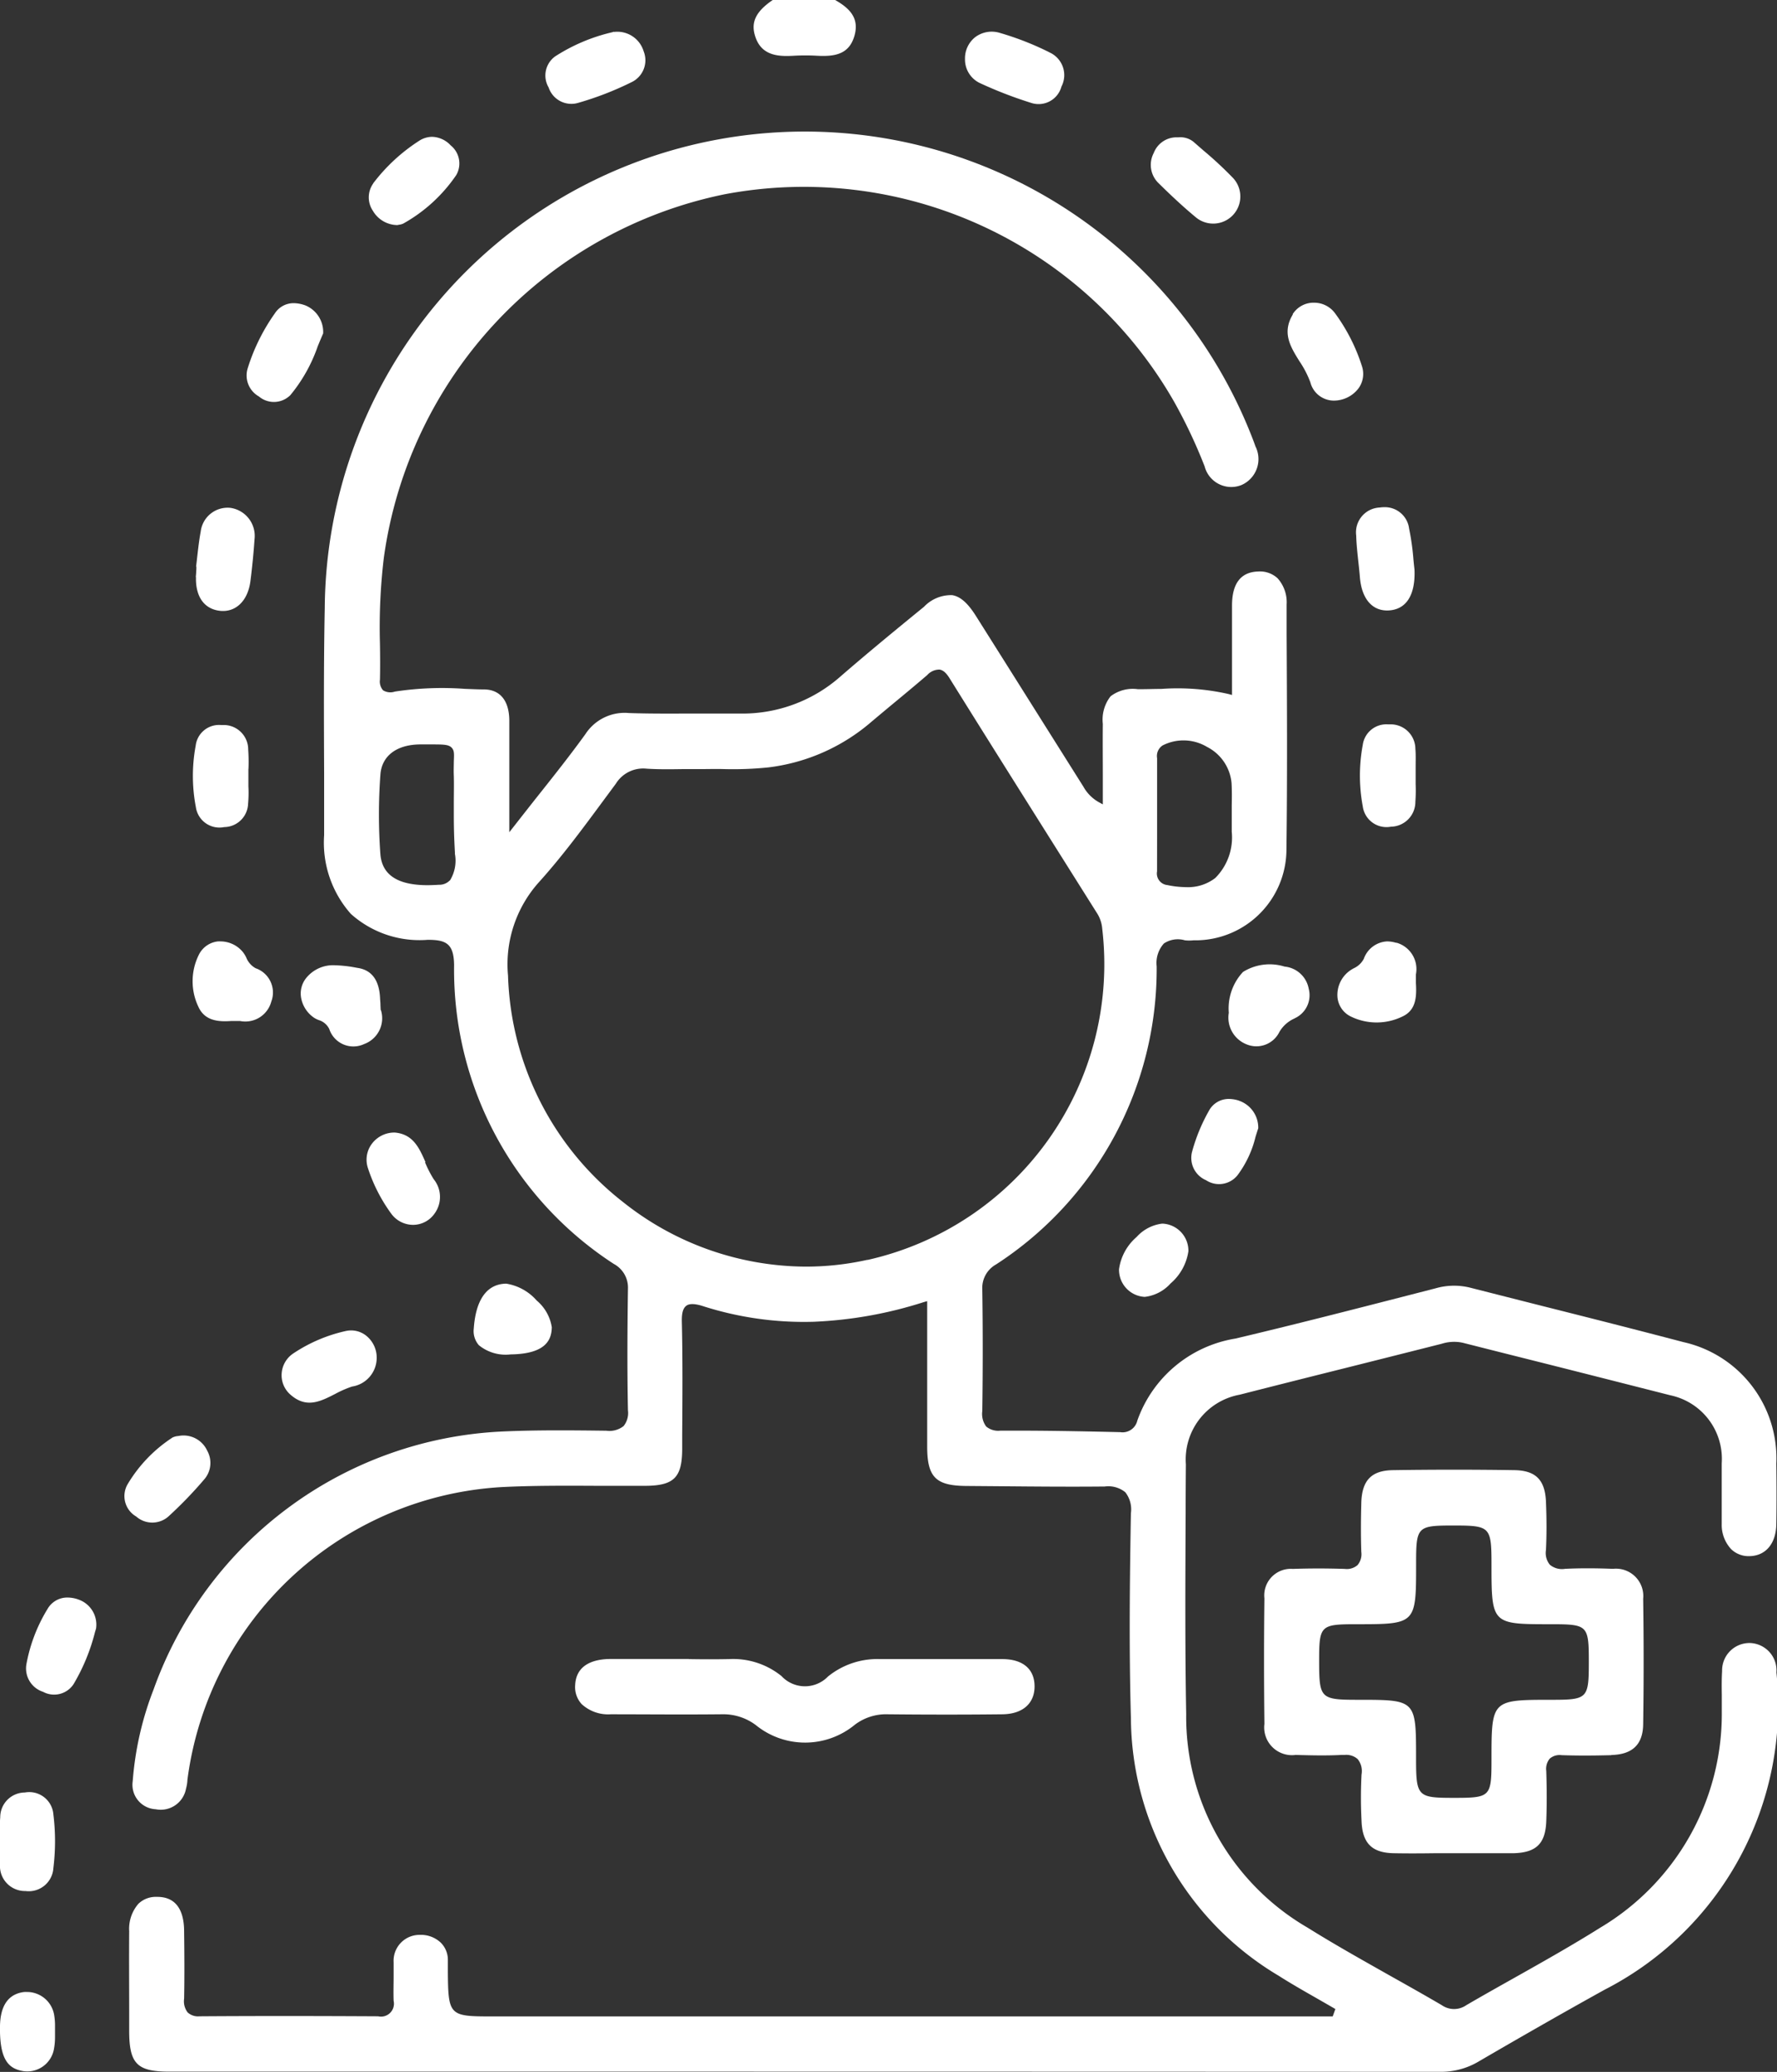 <svg id="proteção" xmlns="http://www.w3.org/2000/svg" xmlns:xlink="http://www.w3.org/1999/xlink" width="45.871" height="53.483" viewBox="0 0 45.871 53.483">
  <rect x="0" y="0" width="45.871" height="53.483" fill="#333333" stroke="none"/>
  <defs>
    <clipPath id="clip-path">
      <rect id="Rectangle_935" data-name="Rectangle 935" width="45.871" height="53.483" fill="#fff"/>
    </clipPath>
  </defs>
  <g id="Group_1758" data-name="Group 1758" clip-path="url(#clip-path)">
    <path id="Path_84388" data-name="Path 84388" d="M142.742,0h-1.617c-.439.3-.57.576-.452.94.156.484.564.524.981.5a5.388,5.388,0,0,1,.629,0c.478.025.823-.056.954-.525s-.157-.716-.494-.911" transform="translate(-121.178)" fill="#fff"/>
    <path id="Path_84389" data-name="Path 84389" d="M24.091,73.294c0,.849.2,1.056,1.028,1.056h6.565q13.13,0,26.259.005h0a1.9,1.9,0,0,0,.992-.272c1.141-.665,2.2-1.27,3.245-1.849a8.236,8.236,0,0,0,4.432-8.187.707.707,0,0,0-.685-.761h-.017a.707.707,0,0,0-.7.726c-.013.2-.011.41-.008.611,0,.145,0,.289,0,.434a6.422,6.422,0,0,1-3.137,5.577c-.72.452-1.473.876-2.2,1.285-.413.232-.84.472-1.257.715a.554.554,0,0,1-.635,0c-.437-.256-.887-.509-1.322-.753-.707-.4-1.438-.808-2.137-1.245a6.3,6.3,0,0,1-3.138-5.518c-.031-1.725-.022-3.48-.014-5.177q0-.633.006-1.265a1.7,1.7,0,0,1,1.389-1.8q1.353-.345,2.707-.683,1.255-.315,2.509-.632a1.051,1.051,0,0,1,.541-.026q.906.23,1.812.457c1.165.293,2.37.6,3.551.9A1.675,1.675,0,0,1,65.2,58.646c0,.237,0,.475,0,.712,0,.281,0,.572,0,.858a.918.918,0,0,0,.247.651.649.649,0,0,0,.483.176c.41-.013.671-.327.679-.821.009-.546.006-1.1,0-1.569a3.071,3.071,0,0,0-2.4-3.135c-1.19-.313-2.4-.62-3.577-.916q-.968-.245-1.935-.491a1.724,1.724,0,0,0-.883.019l-.661.17c-1.475.379-3,.771-4.506,1.127a3.237,3.237,0,0,0-2.532,2.116.391.391,0,0,1-.441.3c-.987-.023-2.04-.044-3.1-.038a.484.484,0,0,1-.361-.108.544.544,0,0,1-.1-.4c.015-1.067.015-2.123,0-3.139a.693.693,0,0,1,.356-.645,9.093,9.093,0,0,0,4.145-7.694.752.752,0,0,1,.186-.59.647.647,0,0,1,.544-.082,1.057,1.057,0,0,0,.217,0l.08,0a2.351,2.351,0,0,0,2.323-2.333c.024-1.855.015-3.743.005-5.568l0-.766a.927.927,0,0,0-.234-.679.673.673,0,0,0-.513-.174c-.439.018-.662.312-.663.875,0,.509,0,1.017,0,1.537v.775l-.087-.024a5.944,5.944,0,0,0-1.733-.133c-.2,0-.41.01-.615.007a.947.947,0,0,0-.7.184.976.976,0,0,0-.2.712c-.005.454,0,.916,0,1.362q0,.3,0,.6v.116l-.1-.055a1.034,1.034,0,0,1-.4-.4l-1.077-1.711q-.85-1.352-1.7-2.7c-.209-.331-.4-.5-.61-.535a.962.962,0,0,0-.729.3c-.692.565-1.429,1.169-2.157,1.8a3.818,3.818,0,0,1-2.611.956c-.356,0-.712,0-1.069,0-.583,0-1.187.008-1.781-.013a1.206,1.206,0,0,0-1.124.547c-.386.534-.8,1.057-1.239,1.609-.194.245-.394.5-.6.763l-.124.158V41.5q0-.306,0-.611c0-.469,0-.953,0-1.43-.008-.5-.237-.781-.644-.788-.166,0-.333-.009-.5-.015a8.126,8.126,0,0,0-1.809.07.362.362,0,0,1-.306-.033.344.344,0,0,1-.08-.275c.007-.307.005-.619,0-.921a15.127,15.127,0,0,1,.1-2.223,11.127,11.127,0,0,1,8.792-9.384A11.008,11.008,0,0,1,51.07,31.254a13.251,13.251,0,0,1,.782,1.659.711.711,0,0,0,.945.484.731.731,0,0,0,.367-1c-.022-.065-.046-.129-.071-.193a12.392,12.392,0,0,0-23.954,4.366c-.028,1.418-.022,2.861-.016,4.256q0,.8,0,1.606a2.773,2.773,0,0,0,.689,2.032,2.654,2.654,0,0,0,1.984.67c.465,0,.676.089.682.653A9.05,9.05,0,0,0,36.6,53.5a.693.693,0,0,1,.366.64c-.013.922-.023,2.016,0,3.139a.539.539,0,0,1-.113.407.592.592,0,0,1-.445.12c-.96-.012-1.825-.019-2.687.02a10.052,10.052,0,0,0-9,6.658,8.226,8.226,0,0,0-.539,2.367.632.632,0,0,0,.593.726.663.663,0,0,0,.783-.533,1.021,1.021,0,0,0,.035-.2c0-.032.007-.064.011-.1a8.688,8.688,0,0,1,8.1-7.483c.817-.041,1.648-.037,2.453-.033.419,0,.851,0,1.276,0,.719-.007.928-.217.933-.937l0-.384c.007-.955.014-1.942-.009-2.912-.005-.227.03-.351.117-.416s.249-.049.441.015a8.549,8.549,0,0,0,2.833.4,10.75,10.75,0,0,0,2.854-.508l.088-.025v1.222c0,.851,0,1.688,0,2.524,0,.8.219,1.019,1.012,1.025l.883.007c.881.008,1.792.016,2.688.007a.693.693,0,0,1,.531.148.717.717,0,0,1,.145.541c-.03,1.7-.051,3.508,0,5.284a7.792,7.792,0,0,0,3.814,6.656c.314.2.645.389.964.571.15.086.3.172.45.259l.05.029-.069.191H33.427c-1.067,0-1.1-.032-1.11-1.133,0-.049,0-.1,0-.145s0-.114,0-.17a.623.623,0,0,0-.184-.457.747.747,0,0,0-.546-.2.669.669,0,0,0-.67.711c0,.115,0,.231,0,.346,0,.212-.008.431,0,.645a.334.334,0,0,1-.4.4c-1.841-.01-3.262-.009-4.607,0a.4.4,0,0,1-.31-.1.473.473,0,0,1-.091-.357c.011-.575.007-1.16,0-1.726,0-.594-.237-.9-.692-.9H24.8a.644.644,0,0,0-.472.179.986.986,0,0,0-.237.706c-.006.7,0,1.416,0,2.107Zm26.534-30.8q0-1.024,0-2.048a.326.326,0,0,1,.143-.33,1.184,1.184,0,0,1,1.147.039,1.165,1.165,0,0,1,.632.933c.011.193.008.388.005.578,0,.066,0,.132,0,.2v.479a1.479,1.479,0,0,1-.425,1.193,1.148,1.148,0,0,1-.754.236,2.412,2.412,0,0,1-.481-.053.3.3,0,0,1-.268-.354ZM32.367,43.6a.372.372,0,0,1-.284.113q-.151.01-.286.011c-.776,0-1.178-.264-1.222-.8a14.065,14.065,0,0,1,0-2.046c.032-.493.421-.788,1.042-.788h.246c.33,0,.466,0,.547.079s.067.178.061.37c0,.1-.007.217,0,.368.006.229,0,.461,0,.685,0,.1,0,.207,0,.31,0,.334.007.6.028.978l0,.034a.972.972,0,0,1-.129.689m10.78,9.791a7.3,7.3,0,0,1-1.593.176,7.618,7.618,0,0,1-4.722-1.67,7.711,7.711,0,0,1-2.965-5.843,3.173,3.173,0,0,1,.8-2.413c.591-.655,1.128-1.382,1.647-2.085l.336-.454a.828.828,0,0,1,.792-.389c.3.02.618.016.95.011.154,0,.314,0,.482,0s.37-.006.571,0a8.978,8.978,0,0,0,1.138-.043A4.985,4.985,0,0,0,43.258,39.5q.238-.2.478-.4c.316-.261.642-.531.955-.8a.423.423,0,0,1,.317-.142c.092.014.172.083.259.223,1.013,1.627,2.052,3.277,3.056,4.872l.74,1.176a.879.879,0,0,1,.146.421,7.824,7.824,0,0,1-6.061,8.548" transform="translate(-20.756 -20.874)" fill="#fff"/>
    <path id="Path_84390" data-name="Path 84390" d="M244.8,278.542c.546-.013.815-.271.823-.79.016-1.068.016-2.159,0-3.242a.706.706,0,0,0-.779-.774c-.461-.018-.865-.018-1.236,0a.487.487,0,0,1-.394-.106.479.479,0,0,1-.1-.379c.019-.381.019-.79,0-1.249-.024-.561-.264-.8-.8-.813-1.043-.016-2.1-.016-3.154,0-.554.009-.8.265-.813.857-.013.484-.012.881,0,1.251a.439.439,0,0,1-.095.341.423.423,0,0,1-.333.1c-.489-.016-.927-.014-1.339,0a.686.686,0,0,0-.734.76c-.013,1.036-.013,2.127,0,3.242a.717.717,0,0,0,.806.8c.367.01.783.022,1.183,0l.083,0a.441.441,0,0,1,.335.107.493.493,0,0,1,.1.4,11.467,11.467,0,0,0,0,1.186c.018.584.266.833.828.844.356.007.719.005,1.069,0h2.032c.582-.017.817-.247.84-.823.015-.388.016-.8,0-1.3a.413.413,0,0,1,.09-.319.391.391,0,0,1,.307-.089c.371.013.769.014,1.289,0m-3.1.126c0,.949-.027.976-.967.976s-.98-.029-.98-1.013c0-1.518,0-1.518-1.486-1.518-.988,0-1.016-.029-1.016-1.016,0-.9.035-.935.948-.935,1.555,0,1.555,0,1.555-1.561,0-.959.027-.987.961-.987.958,0,.985.029.985,1.02,0,1.514.014,1.528,1.487,1.528h.052c.946,0,.973.027.973.971s-.027.98-.956.98c-1.556,0-1.556,0-1.556,1.554" transform="translate(-203.207 -233.239)" fill="#fff"/>
    <path id="Path_84391" data-name="Path 84391" d="M110.26,306.079l-.458,0h-.465c-.363,0-.725,0-1.088,0-.408,0-.9.122-.922.681a.648.648,0,0,0,.168.484,1.007,1.007,0,0,0,.747.263c.856,0,1.852.01,2.846,0h.025a1.394,1.394,0,0,1,.878.279,2.017,2.017,0,0,0,2.556-.01,1.336,1.336,0,0,1,.856-.269c.986.01,1.978.011,2.949,0,.52-.005.832-.273.834-.716s-.292-.706-.827-.709c-.486,0-.971,0-1.457,0-.567,0-1.134,0-1.7,0a2.023,2.023,0,0,0-1.349.45.827.827,0,0,1-1.2-.012,1.986,1.986,0,0,0-1.352-.438c-.348.007-.7.006-1.045,0" transform="translate(-92.48 -263.255)" fill="#fff"/>
    <path id="Path_84392" data-name="Path 84392" d="M253.065,94.327c.006.227.032.459.056.684.015.133.029.266.04.4.046.565.328.885.754.856.45-.03.683-.406.655-1.058-.009-.076-.018-.162-.027-.255a6.375,6.375,0,0,0-.112-.8.63.63,0,0,0-.638-.552.905.905,0,0,0-.122.009.641.641,0,0,0-.607.712" transform="translate(-218.057 -80.51)" fill="#fff"/>
    <path id="Path_84393" data-name="Path 84393" d="M255.191,134.277a.637.637,0,0,0-.63-.648q-.044,0-.085,0a.614.614,0,0,0-.643.531,4.316,4.316,0,0,0,0,1.585.617.617,0,0,0,.726.526.641.641,0,0,0,.632-.643,4.128,4.128,0,0,0,.007-.459c0-.072,0-.143,0-.214s0-.141,0-.212c0-.153.006-.31-.005-.463" transform="translate(-218.655 -114.931)" fill="#fff"/>
    <path id="Path_84394" data-name="Path 84394" d="M103.553,5.857l-.053.015a4.657,4.657,0,0,0-1.468.623.608.608,0,0,0-.167.8.618.618,0,0,0,.757.4A8.153,8.153,0,0,0,104,7.162a.626.626,0,0,0,.318-.8.71.71,0,0,0-.762-.5" transform="translate(-87.703 -5.038)" fill="#fff"/>
    <path id="Path_84395" data-name="Path 84395" d="M68.921,26.454a.621.621,0,0,0-.007.708.738.738,0,0,0,.629.366l.046-.009a.361.361,0,0,0,.11-.031,4.029,4.029,0,0,0,1.367-1.253.6.6,0,0,0-.146-.765.679.679,0,0,0-.477-.22.617.617,0,0,0-.332.1,4.628,4.628,0,0,0-1.19,1.1" transform="translate(-59.287 -21.718)" fill="#fff"/>
    <path id="Path_84396" data-name="Path 84396" d="M215.443,25.337a.63.63,0,0,0-.614.405.656.656,0,0,0,.136.789c.361.356.665.634.954.873a.7.7,0,0,0,.966-1.008,9.771,9.771,0,0,0-.771-.718c-.086-.075-.173-.15-.258-.225a.54.54,0,0,0-.39-.116h-.023" transform="translate(-185.047 -21.792)" fill="#fff"/>
    <path id="Path_84397" data-name="Path 84397" d="M36.567,95.46c-.014.5.21.821.615.868s.724-.251.79-.764c.046-.36.082-.723.106-1.081a.731.731,0,0,0-.627-.813.7.7,0,0,0-.762.612c-.041.221-.067.449-.092.67q-.013.118-.027.235h.007l0,.067-.005.067c0,.046-.007.092-.009.138" transform="translate(-31.508 -80.561)" fill="#fff"/>
    <path id="Path_84398" data-name="Path 84398" d="M47.98,56.728a.743.743,0,0,0-.448-.717.883.883,0,0,0-.31-.062.572.572,0,0,0-.488.262,5.015,5.015,0,0,0-.7,1.413.621.621,0,0,0,.286.732.6.6,0,0,0,.814-.034,4.054,4.054,0,0,0,.706-1.26c.047-.114.093-.226.141-.334" transform="translate(-39.638 -48.123)" fill="#fff"/>
    <path id="Path_84399" data-name="Path 84399" d="M182.244,6.372a7.556,7.556,0,0,0-1.277-.5.711.711,0,0,0-.638.112.7.7,0,0,0-.261.567.674.674,0,0,0,.373.611,10.736,10.736,0,0,0,1.332.516.611.611,0,0,0,.785-.42.642.642,0,0,0-.313-.884" transform="translate(-155.158 -5.023)" fill="#fff"/>
    <path id="Path_84400" data-name="Path 84400" d="M240.411,56.156c-.291.476-.067.836.17,1.217a2.535,2.535,0,0,1,.279.539.627.627,0,0,0,.6.473.8.8,0,0,0,.651-.327.634.634,0,0,0,.078-.57,4.705,4.705,0,0,0-.7-1.369.669.669,0,0,0-.536-.261h-.035a.638.638,0,0,0-.517.3" transform="translate(-207.035 -48.044)" fill="#fff"/>
    <path id="Path_84401" data-name="Path 84401" d="M37.43,134.921a4.6,4.6,0,0,0-.007-.5.632.632,0,0,0-.637-.634l-.074,0a.606.606,0,0,0-.645.536,4.255,4.255,0,0,0,.005,1.584.615.615,0,0,0,.732.515.624.624,0,0,0,.616-.6,3.224,3.224,0,0,0,.008-.457c0-.071,0-.143,0-.214l0-.07c0-.053,0-.106,0-.159" transform="translate(-31.016 -115.072)" fill="#fff"/>
    <path id="Path_84402" data-name="Path 84402" d="M229.284,179.282a.741.741,0,0,0,.459.809.661.661,0,0,0,.849-.322.847.847,0,0,1,.385-.344l.017-.01a.654.654,0,0,0,.354-.758.7.7,0,0,0-.623-.573,1.3,1.3,0,0,0-1.073.138,1.379,1.379,0,0,0-.367,1.058" transform="translate(-197.565 -153.133)" fill="#fff"/>
    <path id="Path_84403" data-name="Path 84403" d="M37.583,174.392a.538.538,0,0,1-.253-.28.767.767,0,0,0-.082-.136.749.749,0,0,0-.575-.283.668.668,0,0,0-.075,0,.622.622,0,0,0-.492.343,1.53,1.53,0,0,0-.012,1.346c.165.366.523.39.853.365h.1c.05,0,.084,0,.118,0a.694.694,0,0,0,.81-.5.663.663,0,0,0-.394-.858" transform="translate(-30.972 -149.392)" fill="#fff"/>
    <path id="Path_84404" data-name="Path 84404" d="M58.181,179.268v-.006l-.006-.111c0-.069-.007-.127-.01-.186-.02-.46-.209-.723-.563-.782l-.053-.009a3.371,3.371,0,0,0-.55-.062.89.89,0,0,0-.731.317.638.638,0,0,0-.145.5.789.789,0,0,0,.339.538.639.639,0,0,0,.118.059.446.446,0,0,1,.273.23.655.655,0,0,0,.9.39.708.708,0,0,0,.434-.877" transform="translate(-48.354 -153.195)" fill="#fff"/>
    <path id="Path_84405" data-name="Path 84405" d="M251.048,173.741a.822.822,0,0,0-.237-.037.674.674,0,0,0-.6.449.551.551,0,0,1-.262.246.972.972,0,0,0-.109.068.77.77,0,0,0-.309.676.614.614,0,0,0,.345.5,1.518,1.518,0,0,0,1.331,0c.358-.165.369-.516.349-.861v-.108c0-.051,0-.085,0-.119a.708.708,0,0,0-.5-.817" transform="translate(-215.006 -149.403)" fill="#fff"/>
    <path id="Path_84406" data-name="Path 84406" d="M24.419,264.966a3.689,3.689,0,0,0-1.147,1.2.609.609,0,0,0,.223.829.629.629,0,0,0,.859-.025,10.589,10.589,0,0,0,.892-.926.647.647,0,0,0,.081-.751.672.672,0,0,0-.7-.383l-.048.008a.393.393,0,0,0-.162.047" transform="translate(-19.98 -227.849)" fill="#fff"/>
    <path id="Path_84407" data-name="Path 84407" d="M6.179,294.807a.849.849,0,0,0-.26-.044.586.586,0,0,0-.521.3,4.14,4.14,0,0,0-.543,1.426.634.634,0,0,0,.431.708.6.6,0,0,0,.788-.2,5.028,5.028,0,0,0,.552-1.342l.027-.089a.685.685,0,0,0-.472-.757" transform="translate(-4.174 -253.525)" fill="#fff"/>
    <path id="Path_84408" data-name="Path 84408" d="M54.745,245.627a.624.624,0,0,0-.4-.145.665.665,0,0,0-.142.016,3.99,3.99,0,0,0-1.345.574.675.675,0,0,0-.306.518.662.662,0,0,0,.221.545c.412.368.773.184,1.155-.011a2.734,2.734,0,0,1,.44-.193.75.75,0,0,0,.637-.734.725.725,0,0,0-.26-.57" transform="translate(-45.281 -211.139)" fill="#fff"/>
    <path id="Path_84409" data-name="Path 84409" d="M0,332.175c0,.139-.005.284,0,.423a.645.645,0,0,0,.659.667.637.637,0,0,0,.72-.594,5.678,5.678,0,0,0,0-1.384.625.625,0,0,0-.738-.565.638.638,0,0,0-.634.639,3.2,3.2,0,0,0-.007.42c0,.066,0,.131,0,.2l0,.07c0,.042,0,.084,0,.127" transform="translate(-0.001 -284.451)" fill="#fff"/>
    <path id="Path_84410" data-name="Path 84410" d="M69.949,209.738c-.164-.373-.32-.725-.793-.768a.726.726,0,0,0-.6.3.684.684,0,0,0-.095.616,4.2,4.2,0,0,0,.6,1.175.7.7,0,0,0,.565.292h0a.678.678,0,0,0,.553-.288.727.727,0,0,0-.02-.891,2.9,2.9,0,0,1-.225-.44" transform="translate(-58.964 -179.735)" fill="#fff"/>
    <path id="Path_84411" data-name="Path 84411" d="M89.235,236.854h-.016c-.612.024-.782.642-.817,1.156a.552.552,0,0,0,.132.433,1.091,1.091,0,0,0,.817.237c.94-.012,1.058-.4,1.065-.7a1.126,1.126,0,0,0-.389-.69,1.321,1.321,0,0,0-.792-.437" transform="translate(-76.172 -203.718)" fill="#fff"/>
    <path id="Path_84412" data-name="Path 84412" d="M223.524,202.815a.841.841,0,0,0-.26-.044.576.576,0,0,0-.519.309,4.547,4.547,0,0,0-.429,1.039.625.625,0,0,0,.356.749.61.61,0,0,0,.812-.127,2.717,2.717,0,0,0,.466-.993c.023-.074.046-.148.07-.22a.735.735,0,0,0-.5-.713" transform="translate(-191.54 -174.403)" fill="#fff"/>
    <path id="Path_84413" data-name="Path 84413" d="M.707,367.55a.727.727,0,0,0-.085,0c-.4.048-.613.343-.622.877-.015.883.226,1.1.594,1.164a.7.7,0,0,0,.8-.577,1.666,1.666,0,0,0,.026-.3c0-.044,0-.087,0-.127s0-.1,0-.149a1.677,1.677,0,0,0-.019-.276.711.711,0,0,0-.691-.613" transform="translate(0 -316.129)" fill="#fff"/>
    <path id="Path_84414" data-name="Path 84414" d="M209.933,225.783h-.016a1.061,1.061,0,0,0-.651.344,1.34,1.34,0,0,0-.454.833.7.7,0,0,0,.664.713,1.054,1.054,0,0,0,.666-.346,1.354,1.354,0,0,0,.461-.833.7.7,0,0,0-.67-.712" transform="translate(-179.926 -194.196)" fill="#fff"/>
  </g>
</svg>
